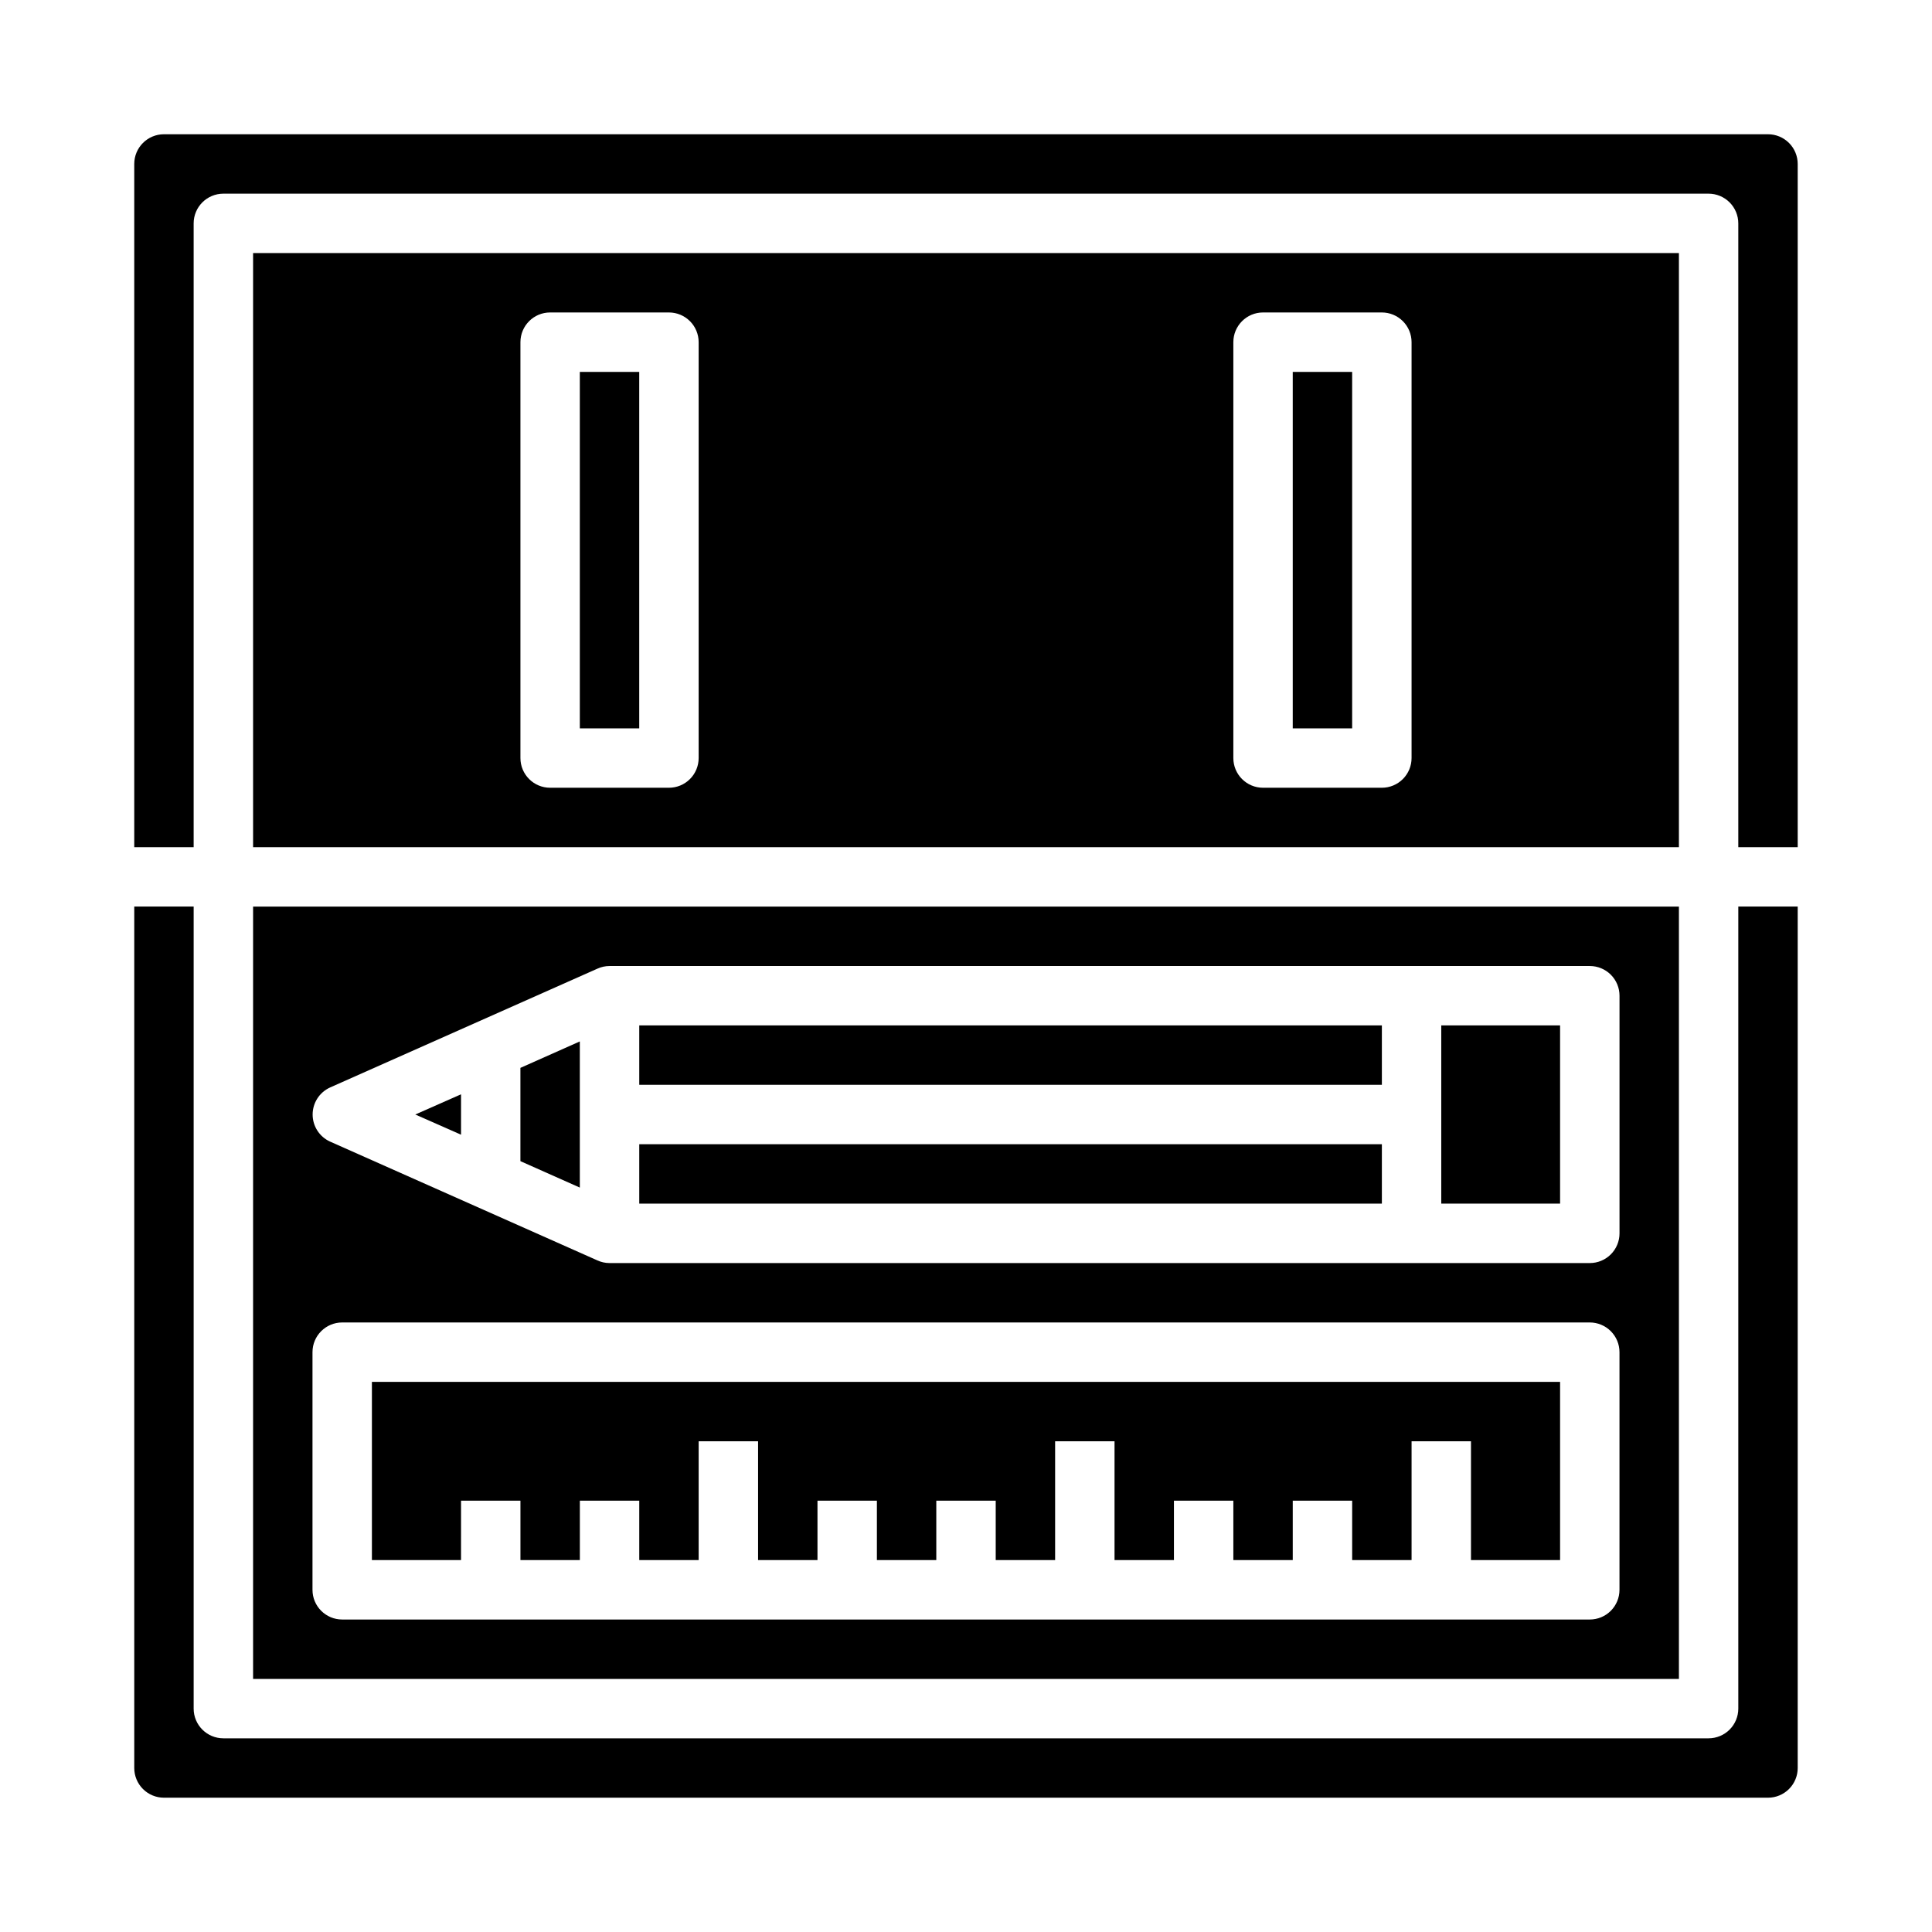 <?xml version="1.0" encoding="UTF-8"?>
<!-- Uploaded to: ICON Repo, www.svgrepo.com, Generator: ICON Repo Mixer Tools -->
<svg fill="#000000" width="800px" height="800px" version="1.1" viewBox="144 144 512 512" xmlns="http://www.w3.org/2000/svg">
 <g>
  <path d="m525.95 415.74h31.488v47.23h-31.488z"/>
  <path d="m588.93 211.07h-377.86v157.44h377.86zm-259.78 133.82c0 2.086-0.828 4.09-2.305 5.566-1.477 1.477-3.477 2.305-5.566 2.305h-31.488c-4.348 0-7.871-3.523-7.871-7.871v-110.21c0-4.348 3.523-7.875 7.871-7.875h31.488c2.09 0 4.09 0.832 5.566 2.309 1.477 1.477 2.305 3.477 2.305 5.566zm188.93 0c0 2.086-0.828 4.09-2.305 5.566-1.477 1.477-3.481 2.305-5.566 2.305h-31.488c-4.348 0-7.871-3.523-7.871-7.871v-110.21c0-4.348 3.523-7.875 7.871-7.875h31.488c2.086 0 4.09 0.832 5.566 2.309 1.477 1.477 2.305 3.477 2.305 5.566z"/>
  <path d="m313.41 415.74h196.8v15.742h-196.8z"/>
  <path d="m486.59 242.56h15.742v94.465h-15.742z"/>
  <path d="m313.41 447.23h196.8v15.742h-196.8z"/>
  <path d="m620.41 368.51v-181.06c0-2.086-0.828-4.09-2.305-5.566-1.477-1.477-3.477-2.305-5.566-2.305h-425.09c-4.348 0-7.871 3.523-7.871 7.871v181.06h15.742v-165.31c0-4.348 3.527-7.875 7.875-7.875h393.6c2.086 0 4.09 0.832 5.566 2.309 1.473 1.477 2.305 3.477 2.305 5.566v165.31z"/>
  <path d="m297.66 242.56h15.742v94.465h-15.742z"/>
  <path d="m297.66 419.99-15.746 7.008v24.719l15.746 7.004z"/>
  <path d="m187.45 620.41h425.09c2.09 0 4.09-0.828 5.566-2.305s2.305-3.477 2.305-5.566v-228.29h-15.742v212.55c0 2.086-0.832 4.09-2.305 5.566-1.477 1.473-3.481 2.305-5.566 2.305h-393.6c-4.348 0-7.875-3.523-7.875-7.871v-212.55h-15.742v228.29c0 2.09 0.828 4.09 2.305 5.566 1.477 1.477 3.481 2.305 5.566 2.305z"/>
  <path d="m266.18 434-12.125 5.356 12.125 5.352z"/>
  <path d="m211.07 588.93h377.86v-204.67h-377.86zm20.387-156.73 70.848-31.488h0.004c1.012-0.469 2.109-0.707 3.227-0.707h259.78c2.086 0 4.09 0.828 5.566 2.305 1.477 1.477 2.305 3.477 2.305 5.566v62.977c0 2.086-0.828 4.09-2.305 5.566-1.477 1.477-3.481 2.305-5.566 2.305h-259.78c-1.117 0-2.215-0.242-3.227-0.707l-70.848-31.488h-0.004c-2.805-1.281-4.606-4.082-4.606-7.164 0-3.086 1.801-5.887 4.606-7.164zm-4.644 70.141c0-4.348 3.527-7.875 7.875-7.875h330.62c2.086 0 4.09 0.832 5.566 2.309 1.477 1.477 2.305 3.477 2.305 5.566v62.977c0 2.086-0.828 4.09-2.305 5.566-1.477 1.477-3.481 2.305-5.566 2.305h-330.62c-4.348 0-7.875-3.523-7.875-7.871z"/>
  <path d="m266.18 541.7h15.742v15.742h15.746v-15.742h15.742v15.742h15.742v-31.488h15.746v31.488h15.742v-15.742h15.746v15.742h15.742v-15.742h15.746v15.742h15.742v-31.488h15.746v31.488h15.742v-15.742h15.746v15.742h15.742v-15.742h15.746v15.742h15.742v-31.488h15.746v31.488h23.613v-47.23h-314.88v47.23h23.617z"/>
 </g>
</svg>